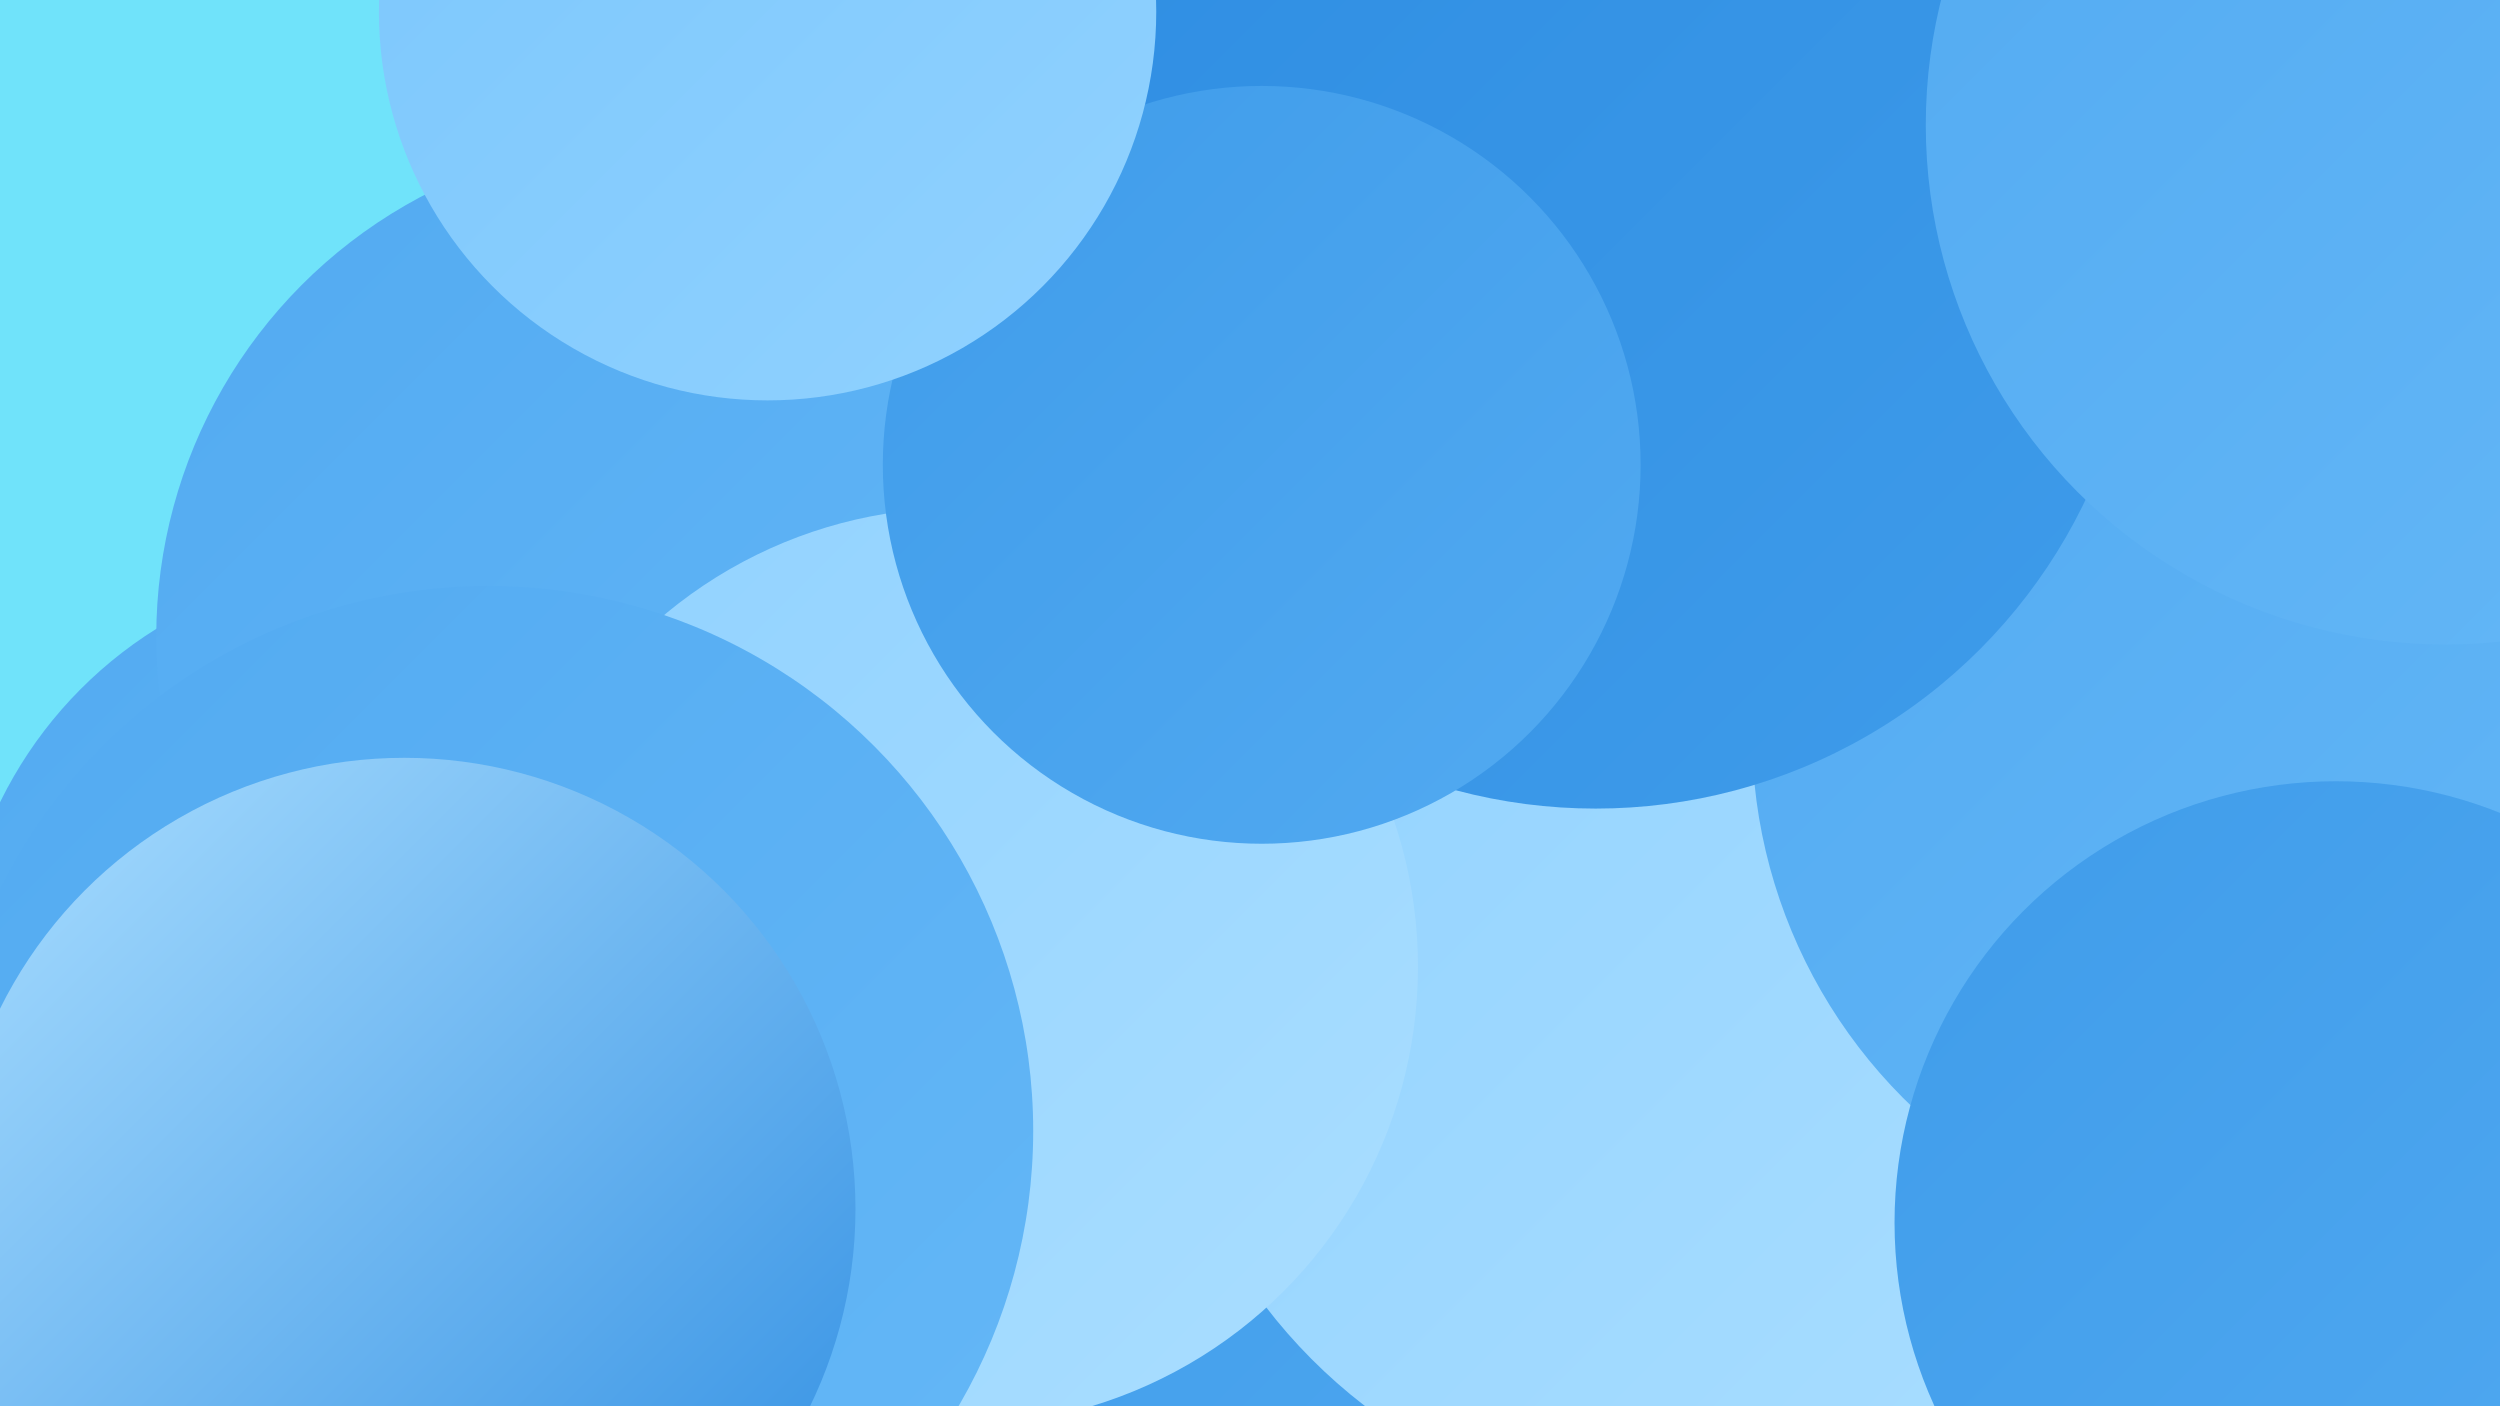 <?xml version="1.0" encoding="UTF-8"?><svg width="1280" height="720" xmlns="http://www.w3.org/2000/svg"><defs><linearGradient id="grad0" x1="0%" y1="0%" x2="100%" y2="100%"><stop offset="0%" style="stop-color:#2e8de2;stop-opacity:1" /><stop offset="100%" style="stop-color:#3f9cea;stop-opacity:1" /></linearGradient><linearGradient id="grad1" x1="0%" y1="0%" x2="100%" y2="100%"><stop offset="0%" style="stop-color:#3f9cea;stop-opacity:1" /><stop offset="100%" style="stop-color:#52aaf1;stop-opacity:1" /></linearGradient><linearGradient id="grad2" x1="0%" y1="0%" x2="100%" y2="100%"><stop offset="0%" style="stop-color:#52aaf1;stop-opacity:1" /><stop offset="100%" style="stop-color:#65b8f7;stop-opacity:1" /></linearGradient><linearGradient id="grad3" x1="0%" y1="0%" x2="100%" y2="100%"><stop offset="0%" style="stop-color:#65b8f7;stop-opacity:1" /><stop offset="100%" style="stop-color:#7ac6fc;stop-opacity:1" /></linearGradient><linearGradient id="grad4" x1="0%" y1="0%" x2="100%" y2="100%"><stop offset="0%" style="stop-color:#7ac6fc;stop-opacity:1" /><stop offset="100%" style="stop-color:#91d2ff;stop-opacity:1" /></linearGradient><linearGradient id="grad5" x1="0%" y1="0%" x2="100%" y2="100%"><stop offset="0%" style="stop-color:#91d2ff;stop-opacity:1" /><stop offset="100%" style="stop-color:#aadeff;stop-opacity:1" /></linearGradient><linearGradient id="grad6" x1="0%" y1="0%" x2="100%" y2="100%"><stop offset="0%" style="stop-color:#aadeff;stop-opacity:1" /><stop offset="100%" style="stop-color:#2e8de2;stop-opacity:1" /></linearGradient></defs><rect width="1280" height="720" fill="#70e3fa" /><circle cx="842" cy="537" r="190" fill="url(#grad6)" /><circle cx="936" cy="431" r="256" fill="url(#grad3)" /><circle cx="465" cy="659" r="187" fill="url(#grad1)" /><circle cx="668" cy="720" r="226" fill="url(#grad1)" /><circle cx="1132" cy="283" r="230" fill="url(#grad1)" /><circle cx="333" cy="541" r="282" fill="url(#grad5)" /><circle cx="1108" cy="610" r="270" fill="url(#grad0)" /><circle cx="867" cy="501" r="276" fill="url(#grad5)" /><circle cx="1162" cy="375" r="265" fill="url(#grad2)" /><circle cx="195" cy="506" r="217" fill="url(#grad2)" /><circle cx="344" cy="586" r="240" fill="url(#grad6)" /><circle cx="335" cy="326" r="255" fill="url(#grad2)" /><circle cx="491" cy="495" r="235" fill="url(#grad5)" /><circle cx="817" cy="136" r="278" fill="url(#grad0)" /><circle cx="250" cy="579" r="279" fill="url(#grad2)" /><circle cx="1252" cy="64" r="266" fill="url(#grad2)" /><circle cx="1196" cy="626" r="226" fill="url(#grad1)" /><circle cx="646" cy="238" r="194" fill="url(#grad1)" /><circle cx="393" cy="6" r="199" fill="url(#grad4)" /><circle cx="207" cy="619" r="231" fill="url(#grad6)" /></svg>